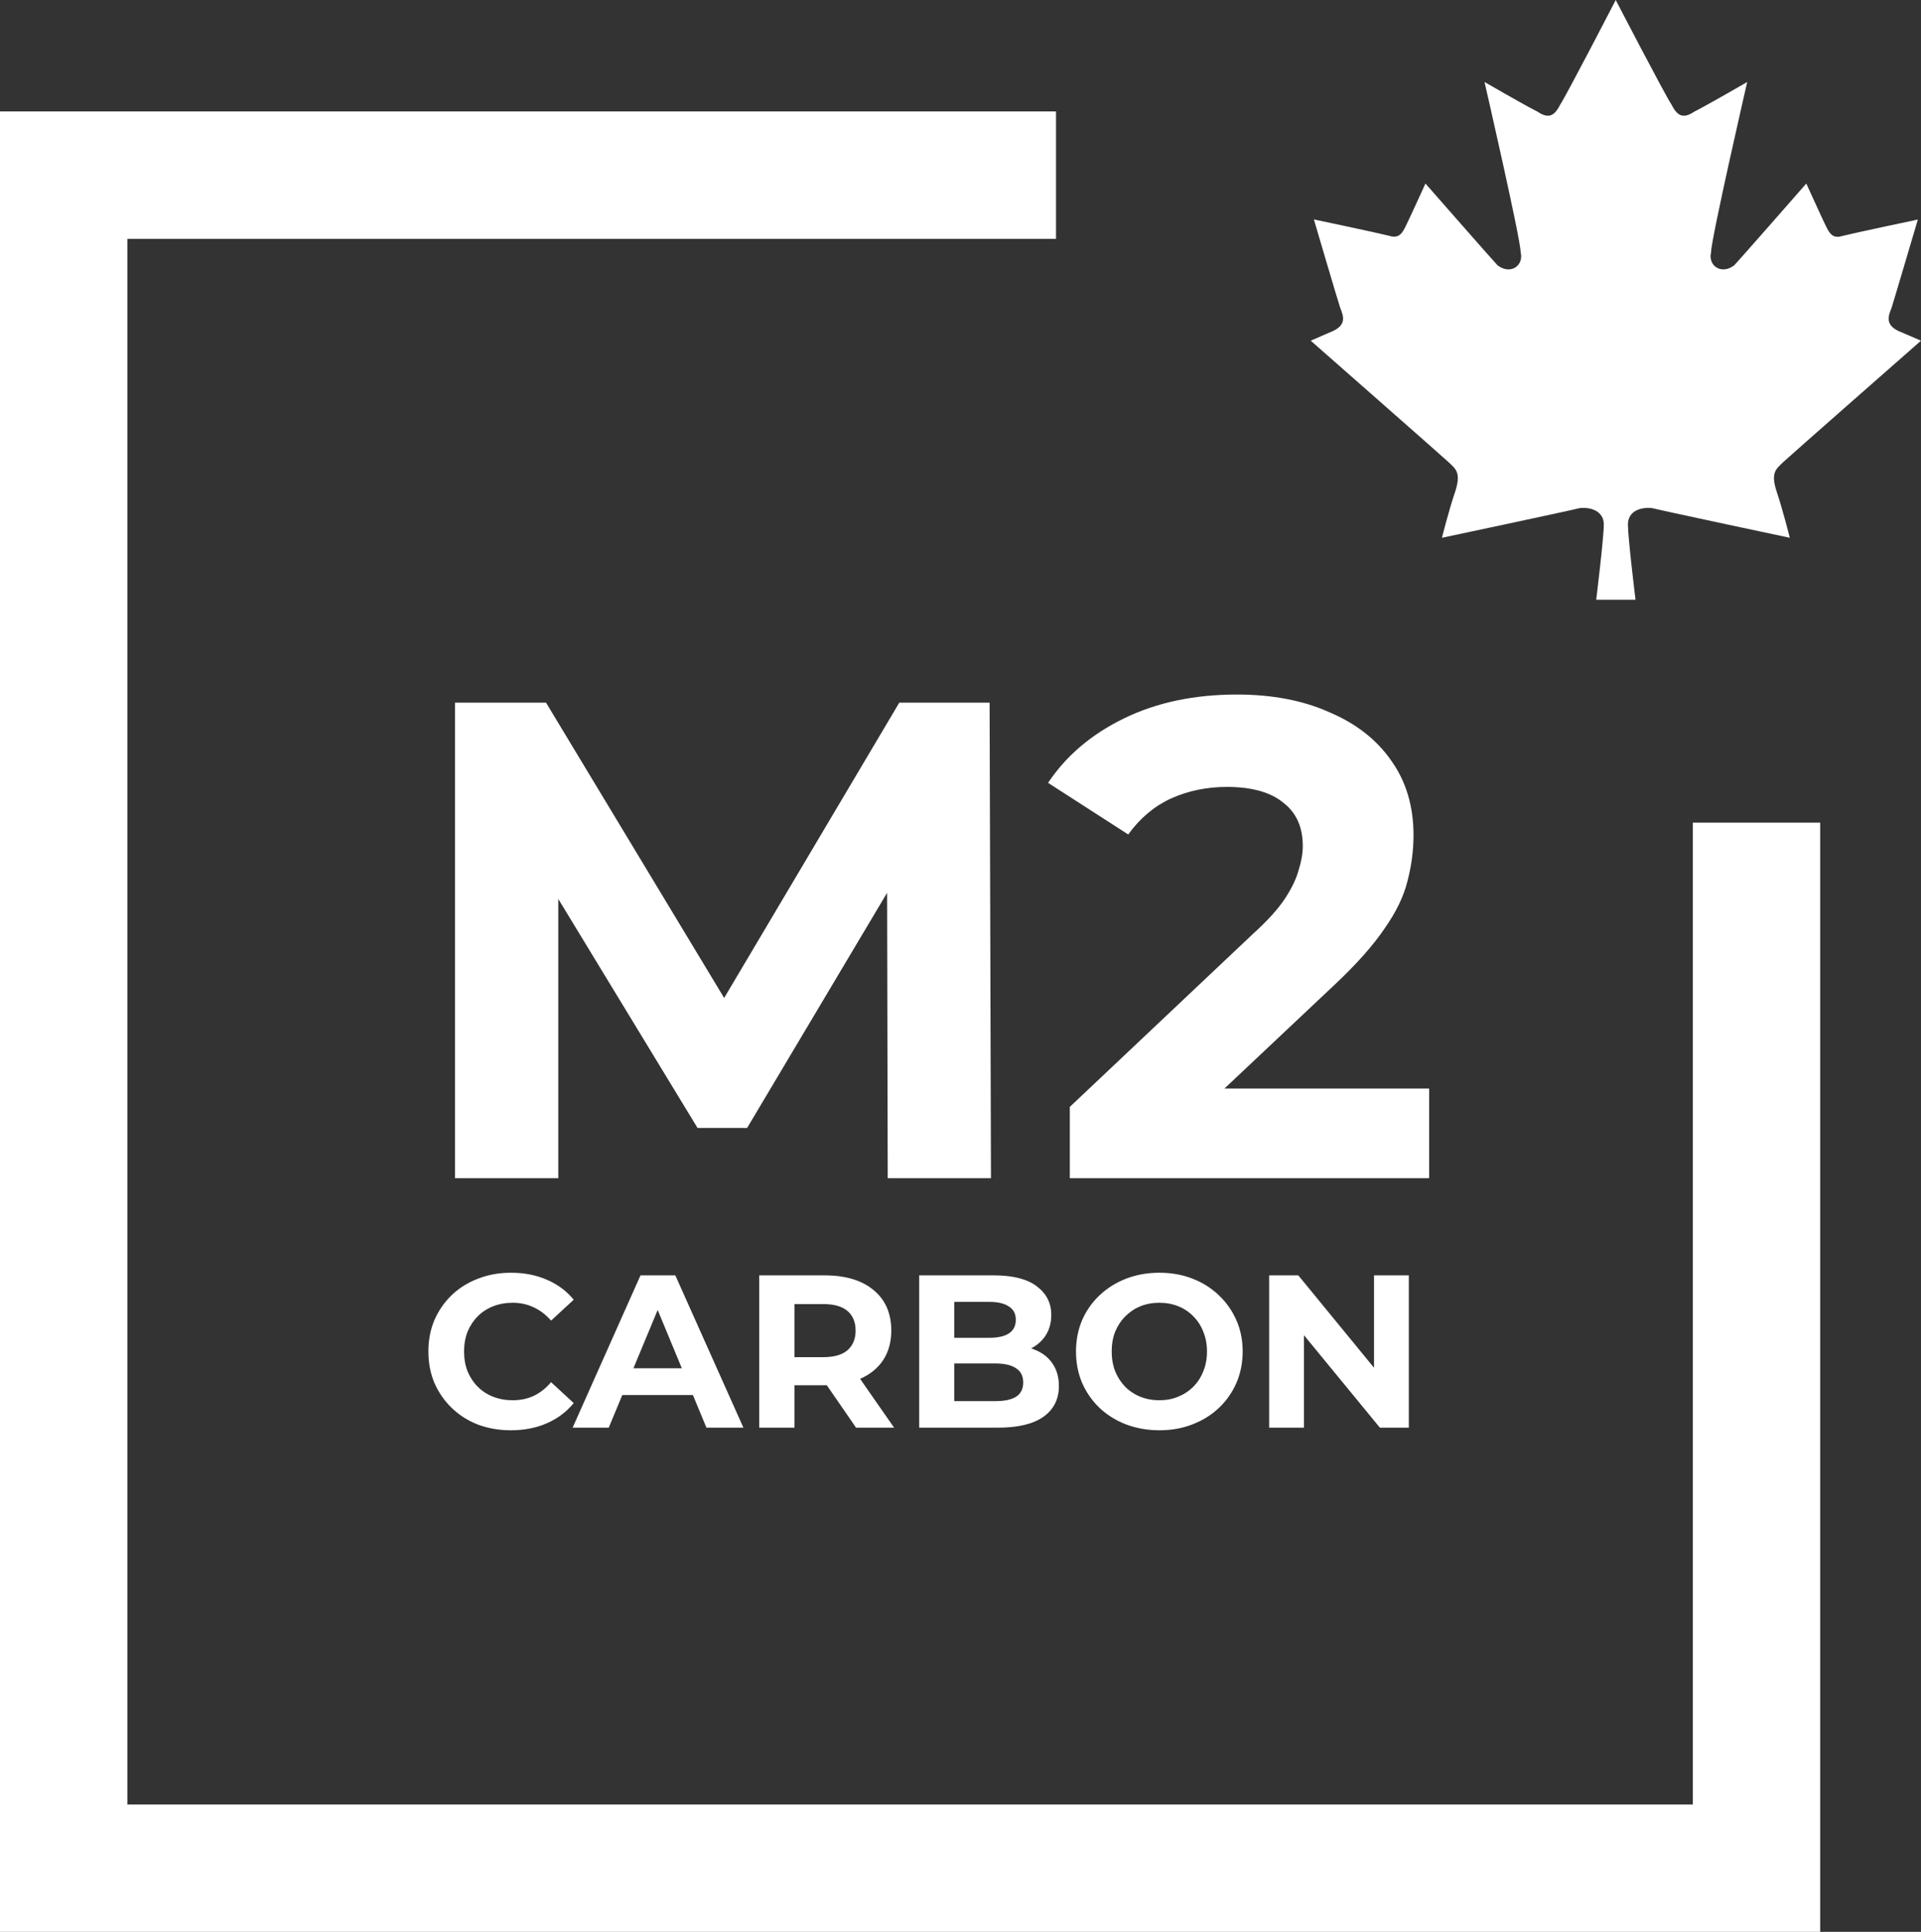 <svg width="362" height="364" viewBox="0 0 362 364" fill="none" xmlns="http://www.w3.org/2000/svg">
<rect x="0" y="0" width="362" height="364" fill="#333333" stroke="none"/>
<path fill-rule="evenodd" clip-rule="evenodd" d="M199 21H0V364H343V155H319V340H24V45H199V21Z" fill="white"/>
<path d="M96.265 269.492C94.051 269.492 91.988 269.137 90.074 268.426C88.188 267.688 86.548 266.649 85.154 265.31C83.76 263.971 82.667 262.399 81.874 260.595C81.109 258.791 80.726 256.809 80.726 254.65C80.726 252.491 81.109 250.509 81.874 248.705C82.667 246.901 83.76 245.329 85.154 243.99C86.576 242.651 88.229 241.626 90.115 240.915C92.001 240.177 94.065 239.808 96.306 239.808C98.794 239.808 101.035 240.245 103.03 241.12C105.053 241.967 106.748 243.225 108.114 244.892L103.85 248.828C102.866 247.707 101.773 246.874 100.57 246.327C99.368 245.753 98.056 245.466 96.634 245.466C95.295 245.466 94.065 245.685 92.944 246.122C91.824 246.559 90.853 247.188 90.033 248.008C89.213 248.828 88.571 249.798 88.106 250.919C87.669 252.04 87.45 253.283 87.45 254.65C87.45 256.017 87.669 257.26 88.106 258.381C88.571 259.502 89.213 260.472 90.033 261.292C90.853 262.112 91.824 262.741 92.944 263.178C94.065 263.615 95.295 263.834 96.634 263.834C98.056 263.834 99.368 263.561 100.57 263.014C101.773 262.44 102.866 261.579 103.85 260.431L108.114 264.367C106.748 266.034 105.053 267.305 103.03 268.18C101.035 269.055 98.78 269.492 96.265 269.492ZM107.907 269L120.699 240.3H127.259L140.092 269H133.122L122.626 243.662H125.25L114.713 269H107.907ZM114.303 262.85L116.066 257.807H130.826L132.63 262.85H114.303ZM143.07 269V240.3H155.329C159.319 240.3 162.422 241.229 164.636 243.088C166.85 244.919 167.957 247.461 167.957 250.714C167.957 252.846 167.451 254.691 166.44 256.249C165.428 257.78 163.993 258.955 162.135 259.775C160.276 260.595 158.062 261.005 155.493 261.005H146.76L149.712 258.094V269H143.07ZM161.315 269L154.14 258.586H161.233L168.49 269H161.315ZM149.712 258.832L146.76 255.716H155.124C157.174 255.716 158.704 255.279 159.716 254.404C160.727 253.502 161.233 252.272 161.233 250.714C161.233 249.129 160.727 247.899 159.716 247.024C158.704 246.149 157.174 245.712 155.124 245.712H146.76L149.712 242.555V258.832ZM173.219 269V240.3H187.241C190.849 240.3 193.555 240.983 195.359 242.35C197.19 243.717 198.106 245.521 198.106 247.762C198.106 249.265 197.737 250.577 196.999 251.698C196.261 252.791 195.25 253.639 193.965 254.24C192.68 254.841 191.204 255.142 189.537 255.142L190.316 253.461C192.12 253.461 193.719 253.762 195.113 254.363C196.507 254.937 197.587 255.798 198.352 256.946C199.145 258.094 199.541 259.502 199.541 261.169C199.541 263.629 198.571 265.556 196.63 266.95C194.689 268.317 191.833 269 188.061 269H173.219ZM179.82 263.998H187.569C189.291 263.998 190.589 263.725 191.464 263.178C192.366 262.604 192.817 261.702 192.817 260.472C192.817 259.269 192.366 258.381 191.464 257.807C190.589 257.206 189.291 256.905 187.569 256.905H179.328V252.067H186.421C188.034 252.067 189.264 251.794 190.111 251.247C190.986 250.673 191.423 249.812 191.423 248.664C191.423 247.543 190.986 246.71 190.111 246.163C189.264 245.589 188.034 245.302 186.421 245.302H179.82V263.998ZM218.51 269.492C216.241 269.492 214.136 269.123 212.196 268.385C210.282 267.647 208.615 266.608 207.194 265.269C205.8 263.93 204.706 262.358 203.914 260.554C203.148 258.75 202.766 256.782 202.766 254.65C202.766 252.518 203.148 250.55 203.914 248.746C204.706 246.942 205.813 245.37 207.235 244.031C208.656 242.692 210.323 241.653 212.237 240.915C214.15 240.177 216.227 239.808 218.469 239.808C220.737 239.808 222.815 240.177 224.701 240.915C226.614 241.653 228.268 242.692 229.662 244.031C231.083 245.37 232.19 246.942 232.983 248.746C233.775 250.523 234.172 252.491 234.172 254.65C234.172 256.782 233.775 258.764 232.983 260.595C232.19 262.399 231.083 263.971 229.662 265.31C228.268 266.622 226.614 267.647 224.701 268.385C222.815 269.123 220.751 269.492 218.51 269.492ZM218.469 263.834C219.753 263.834 220.929 263.615 221.995 263.178C223.088 262.741 224.045 262.112 224.865 261.292C225.685 260.472 226.313 259.502 226.751 258.381C227.215 257.26 227.448 256.017 227.448 254.65C227.448 253.283 227.215 252.04 226.751 250.919C226.313 249.798 225.685 248.828 224.865 248.008C224.072 247.188 223.129 246.559 222.036 246.122C220.942 245.685 219.753 245.466 218.469 245.466C217.184 245.466 215.995 245.685 214.902 246.122C213.836 246.559 212.893 247.188 212.073 248.008C211.253 248.828 210.61 249.798 210.146 250.919C209.708 252.04 209.49 253.283 209.49 254.65C209.49 255.989 209.708 257.233 210.146 258.381C210.61 259.502 211.239 260.472 212.032 261.292C212.852 262.112 213.808 262.741 214.902 263.178C215.995 263.615 217.184 263.834 218.469 263.834ZM239.163 269V240.3H244.657L261.59 260.964H258.925V240.3H265.485V269H260.032L243.058 248.336H245.723V269H239.163Z" fill="white"/>
<path d="M85.749 222V132.4H102.901L141.045 195.632H131.957L169.461 132.4H186.485L186.741 222H167.285L167.157 162.224H170.741L140.789 212.528H131.445L100.853 162.224H105.205V222H85.749ZM201.599 222V208.56L236.159 175.92C238.89 173.445 240.895 171.227 242.175 169.264C243.455 167.301 244.308 165.509 244.735 163.888C245.247 162.267 245.503 160.773 245.503 159.408C245.503 155.824 244.266 153.093 241.791 151.216C239.402 149.253 235.86 148.272 231.167 148.272C227.412 148.272 223.914 148.997 220.671 150.448C217.514 151.899 214.826 154.16 212.607 157.232L197.503 147.504C200.916 142.384 205.695 138.331 211.839 135.344C217.983 132.357 225.066 130.864 233.087 130.864C239.743 130.864 245.546 131.973 250.495 134.192C255.53 136.325 259.412 139.355 262.143 143.28C264.959 147.205 266.367 151.899 266.367 157.36C266.367 160.261 265.983 163.163 265.215 166.064C264.532 168.88 263.082 171.867 260.863 175.024C258.73 178.181 255.572 181.723 251.391 185.648L222.719 212.656L218.751 205.104H269.311V222H201.599Z" fill="white"/>
<path d="M336.039 87.067C336.656 86.448 362 64.193 362 64.193L357.681 62.336C355.214 61.123 355.855 59.489 356.447 58.028C357.04 56.147 361.408 41.367 361.408 41.367C361.408 41.367 349.636 43.843 347.168 44.462C345.318 45.056 344.701 43.843 344.084 42.605C343.467 41.367 340.382 34.584 340.382 34.584C340.382 34.584 327.401 49.413 326.784 50.007C324.317 51.864 321.824 50.007 322.441 47.532C322.441 45.056 329.252 15.448 329.252 15.448C329.252 15.448 321.824 19.755 319.356 20.993C317.505 22.231 316.247 22.231 315.013 19.755C313.754 17.899 304.475 0 304.475 0C304.475 0 295.221 17.899 293.987 19.755C292.753 22.231 291.519 22.231 289.644 20.993C287.176 19.755 279.748 15.448 279.748 15.448C279.748 15.448 286.559 45.056 286.559 47.532C287.176 50.007 284.708 51.864 282.216 50.007C281.599 49.389 268.618 34.584 268.618 34.584C268.618 34.584 265.533 41.343 264.916 42.581C264.299 43.818 263.682 45.031 261.832 44.437C259.339 43.818 247.592 41.343 247.592 41.343C247.592 41.343 251.936 56.122 252.553 58.004C253.145 59.489 253.786 61.098 251.319 62.311L247 64.193C247 64.193 272.32 86.448 272.961 87.067C274.22 88.305 275.429 88.924 274.22 92.637C272.961 96.351 271.727 101.327 271.727 101.327C271.727 101.327 295.221 96.351 297.714 95.732C299.861 95.509 302.23 96.351 302.23 98.826C302.23 101.302 300.798 113 300.798 113H308.202C308.202 113 306.77 101.327 306.77 98.826C306.77 96.326 309.115 95.509 311.311 95.732C313.779 96.351 337.273 101.327 337.273 101.327C337.273 101.327 336.039 96.351 334.805 92.637C333.571 88.924 334.805 88.305 336.039 87.067Z" fill="white"/>
</svg>
